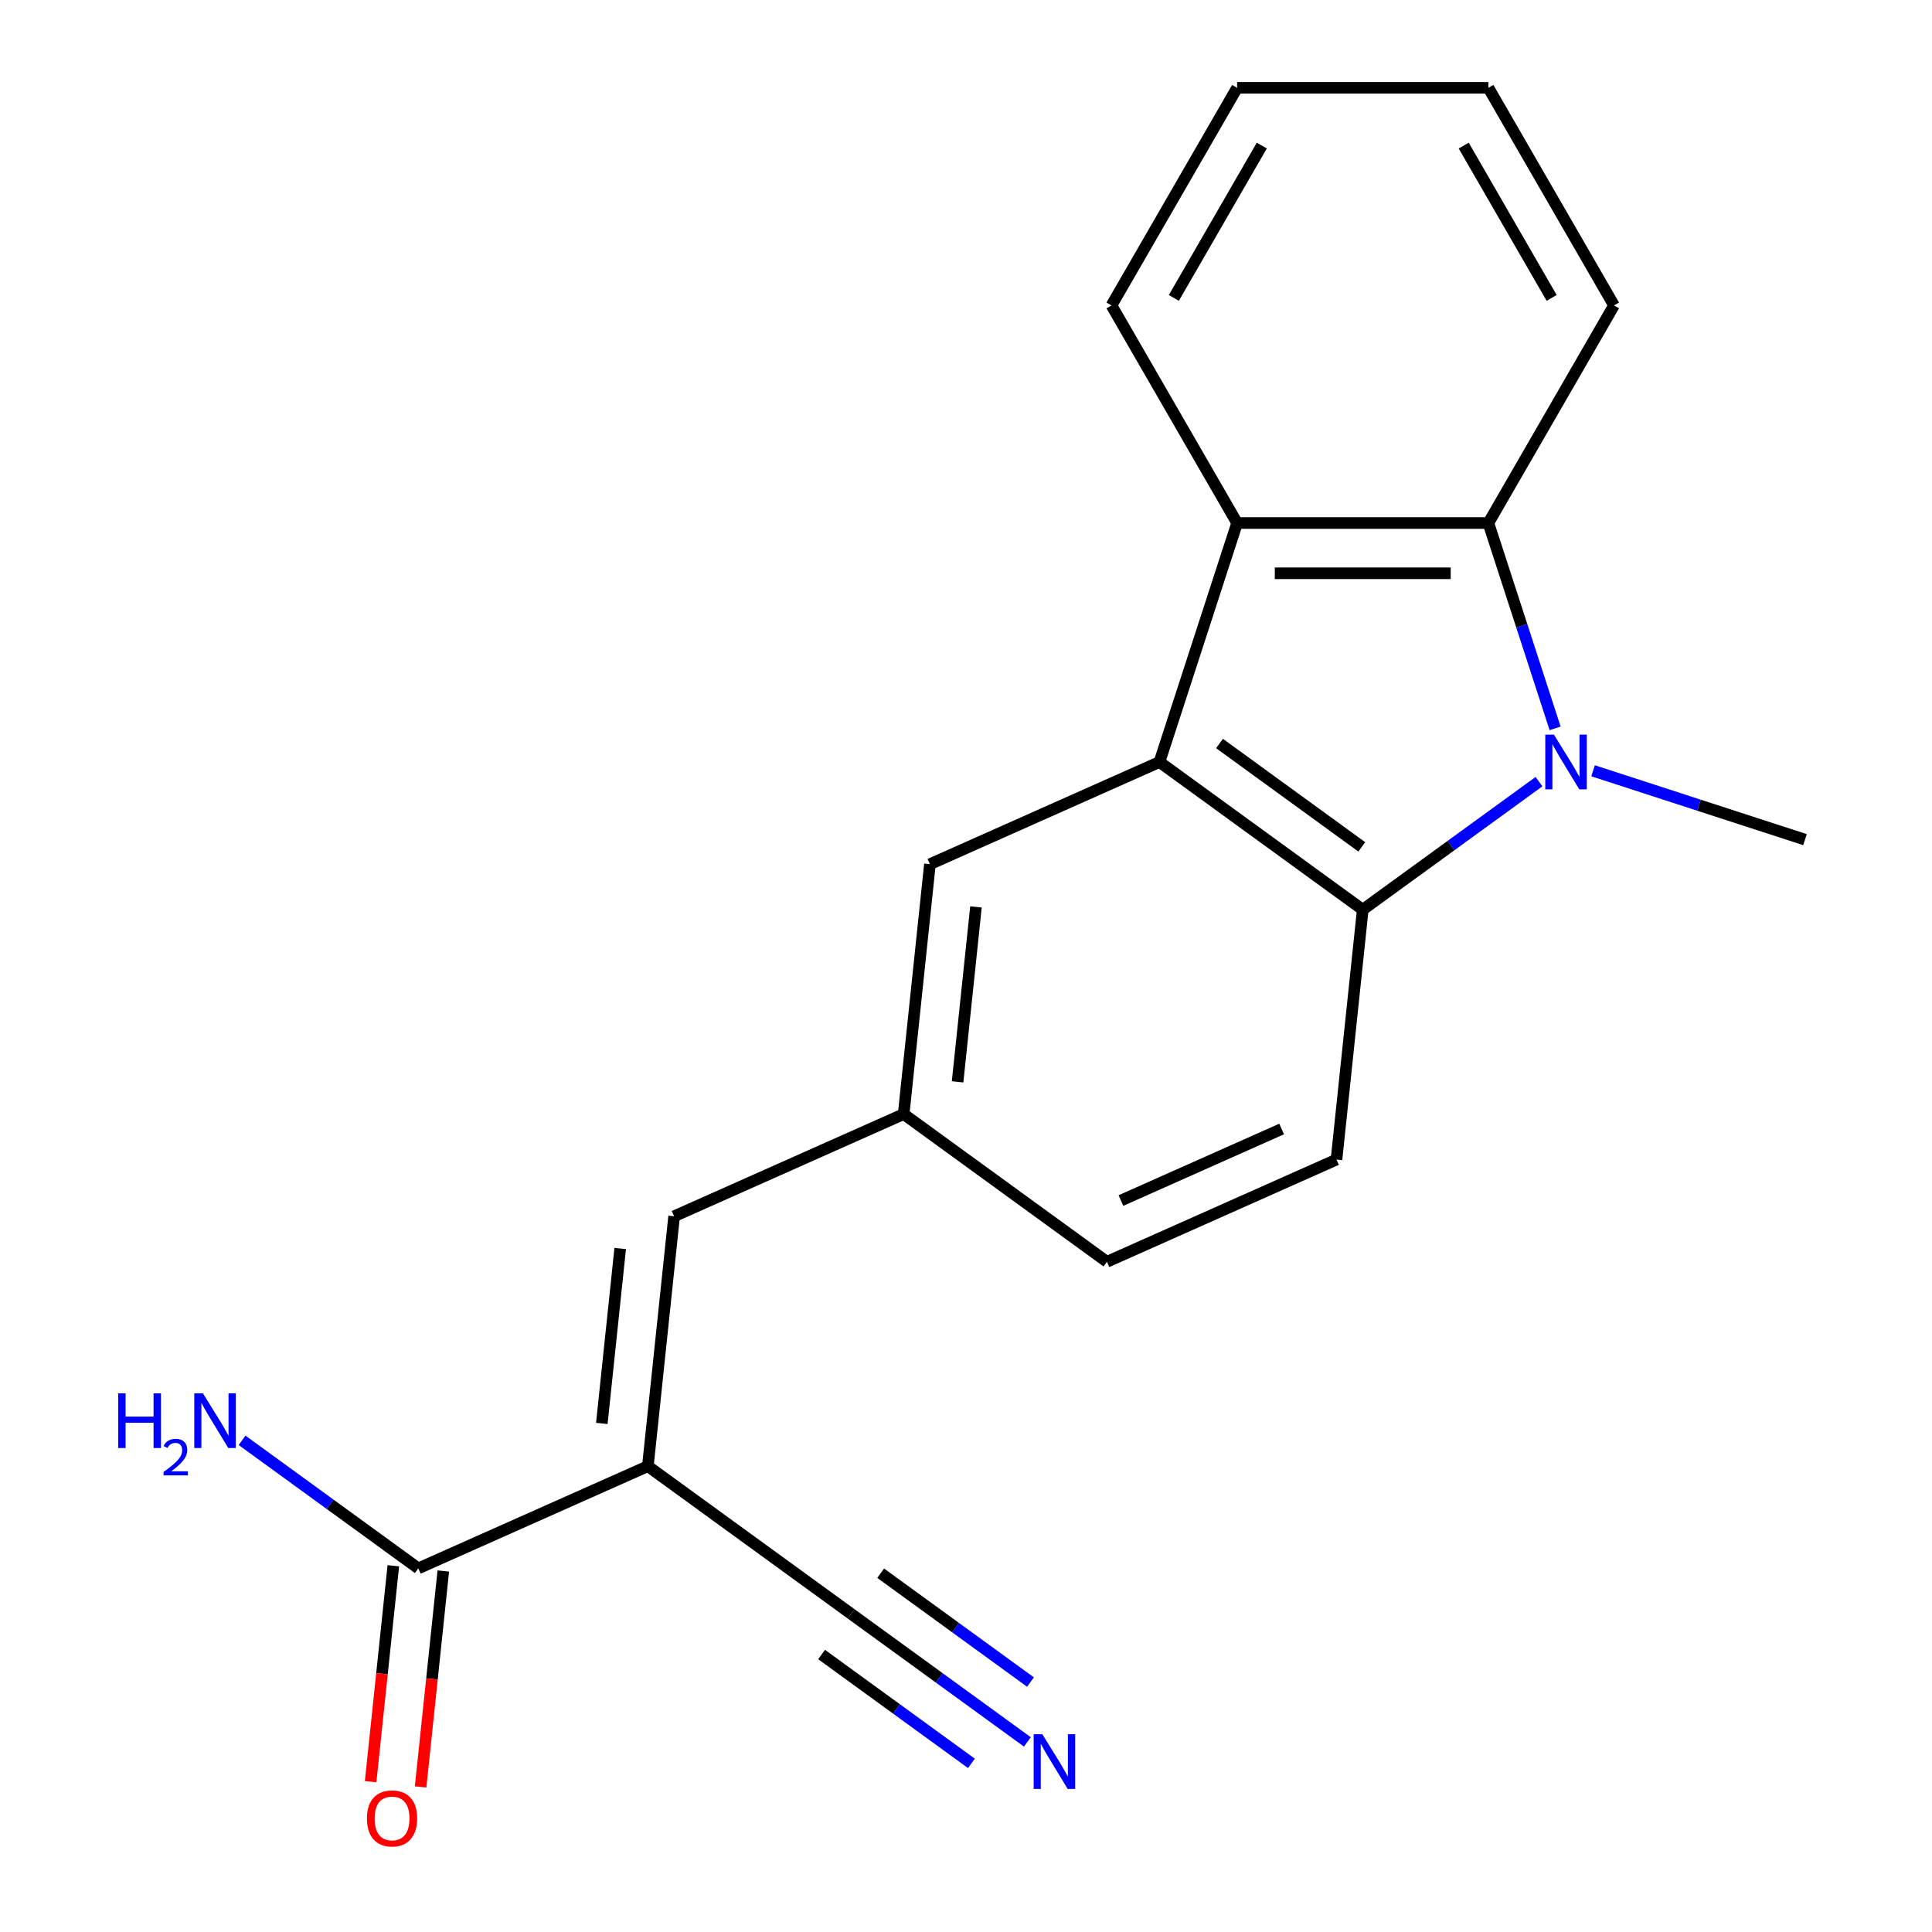 <?xml version='1.0' encoding='iso-8859-1'?>
<svg version='1.1' baseProfile='full'
              xmlns='http://www.w3.org/2000/svg'
                      xmlns:rdkit='http://www.rdkit.org/xml'
                      xmlns:xlink='http://www.w3.org/1999/xlink'
                  xml:space='preserve'
width='1000px' height='1000px' viewBox='0 0 1000 1000'>
<!-- END OF HEADER -->
<rect style='opacity:1.0;fill:#FFFFFF;stroke:none' width='1000' height='1000' x='0' y='0'> </rect>
<path class='bond-1' d='M 796.583,404.572 L 750.971,437.712' style='fill:none;fill-rule:evenodd;stroke:#0000FF;stroke-width:6px;stroke-linecap:butt;stroke-linejoin:miter;stroke-opacity:1' />
<path class='bond-1' d='M 750.971,437.712 L 705.358,470.851' style='fill:none;fill-rule:evenodd;stroke:#000000;stroke-width:6px;stroke-linecap:butt;stroke-linejoin:miter;stroke-opacity:1' />
<path class='bond-3' d='M 804.918,376.995 L 787.652,323.856' style='fill:none;fill-rule:evenodd;stroke:#0000FF;stroke-width:6px;stroke-linecap:butt;stroke-linejoin:miter;stroke-opacity:1' />
<path class='bond-3' d='M 787.652,323.856 L 770.386,270.717' style='fill:none;fill-rule:evenodd;stroke:#000000;stroke-width:6px;stroke-linecap:butt;stroke-linejoin:miter;stroke-opacity:1' />
<path class='bond-15' d='M 824.566,398.953 L 879.415,416.775' style='fill:none;fill-rule:evenodd;stroke:#0000FF;stroke-width:6px;stroke-linecap:butt;stroke-linejoin:miter;stroke-opacity:1' />
<path class='bond-15' d='M 879.415,416.775 L 934.265,434.596' style='fill:none;fill-rule:evenodd;stroke:#000000;stroke-width:6px;stroke-linecap:butt;stroke-linejoin:miter;stroke-opacity:1' />
<path class='bond-0' d='M 600.141,394.407 L 705.358,470.851' style='fill:none;fill-rule:evenodd;stroke:#000000;stroke-width:6px;stroke-linecap:butt;stroke-linejoin:miter;stroke-opacity:1' />
<path class='bond-0' d='M 631.212,384.83 L 704.864,438.341' style='fill:none;fill-rule:evenodd;stroke:#000000;stroke-width:6px;stroke-linecap:butt;stroke-linejoin:miter;stroke-opacity:1' />
<path class='bond-10' d='M 600.141,394.407 L 481.329,447.305' style='fill:none;fill-rule:evenodd;stroke:#000000;stroke-width:6px;stroke-linecap:butt;stroke-linejoin:miter;stroke-opacity:1' />
<path class='bond-20' d='M 600.141,394.407 L 640.33,270.717' style='fill:none;fill-rule:evenodd;stroke:#000000;stroke-width:6px;stroke-linecap:butt;stroke-linejoin:miter;stroke-opacity:1' />
<path class='bond-9' d='M 705.358,470.851 L 691.763,600.194' style='fill:none;fill-rule:evenodd;stroke:#000000;stroke-width:6px;stroke-linecap:butt;stroke-linejoin:miter;stroke-opacity:1' />
<path class='bond-2' d='M 335.329,758.889 L 348.924,629.546' style='fill:none;fill-rule:evenodd;stroke:#000000;stroke-width:6px;stroke-linecap:butt;stroke-linejoin:miter;stroke-opacity:1' />
<path class='bond-2' d='M 311.5,736.769 L 321.016,646.229' style='fill:none;fill-rule:evenodd;stroke:#000000;stroke-width:6px;stroke-linecap:butt;stroke-linejoin:miter;stroke-opacity:1' />
<path class='bond-5' d='M 335.329,758.889 L 216.518,811.787' style='fill:none;fill-rule:evenodd;stroke:#000000;stroke-width:6px;stroke-linecap:butt;stroke-linejoin:miter;stroke-opacity:1' />
<path class='bond-7' d='M 335.329,758.889 L 440.546,835.334' style='fill:none;fill-rule:evenodd;stroke:#000000;stroke-width:6px;stroke-linecap:butt;stroke-linejoin:miter;stroke-opacity:1' />
<path class='bond-4' d='M 770.386,270.717 L 640.33,270.717' style='fill:none;fill-rule:evenodd;stroke:#000000;stroke-width:6px;stroke-linecap:butt;stroke-linejoin:miter;stroke-opacity:1' />
<path class='bond-4' d='M 750.877,296.728 L 659.839,296.728' style='fill:none;fill-rule:evenodd;stroke:#000000;stroke-width:6px;stroke-linecap:butt;stroke-linejoin:miter;stroke-opacity:1' />
<path class='bond-16' d='M 770.386,270.717 L 835.413,158.086' style='fill:none;fill-rule:evenodd;stroke:#000000;stroke-width:6px;stroke-linecap:butt;stroke-linejoin:miter;stroke-opacity:1' />
<path class='bond-17' d='M 640.33,270.717 L 575.303,158.086' style='fill:none;fill-rule:evenodd;stroke:#000000;stroke-width:6px;stroke-linecap:butt;stroke-linejoin:miter;stroke-opacity:1' />
<path class='bond-12' d='M 203.583,810.428 L 197.71,866.314' style='fill:none;fill-rule:evenodd;stroke:#000000;stroke-width:6px;stroke-linecap:butt;stroke-linejoin:miter;stroke-opacity:1' />
<path class='bond-12' d='M 197.71,866.314 L 191.836,922.199' style='fill:none;fill-rule:evenodd;stroke:#FF0000;stroke-width:6px;stroke-linecap:butt;stroke-linejoin:miter;stroke-opacity:1' />
<path class='bond-12' d='M 229.452,813.147 L 223.578,869.032' style='fill:none;fill-rule:evenodd;stroke:#000000;stroke-width:6px;stroke-linecap:butt;stroke-linejoin:miter;stroke-opacity:1' />
<path class='bond-12' d='M 223.578,869.032 L 217.704,924.918' style='fill:none;fill-rule:evenodd;stroke:#FF0000;stroke-width:6px;stroke-linecap:butt;stroke-linejoin:miter;stroke-opacity:1' />
<path class='bond-13' d='M 216.518,811.787 L 170.905,778.648' style='fill:none;fill-rule:evenodd;stroke:#000000;stroke-width:6px;stroke-linecap:butt;stroke-linejoin:miter;stroke-opacity:1' />
<path class='bond-13' d='M 170.905,778.648 L 125.292,745.508' style='fill:none;fill-rule:evenodd;stroke:#0000FF;stroke-width:6px;stroke-linecap:butt;stroke-linejoin:miter;stroke-opacity:1' />
<path class='bond-6' d='M 348.924,629.546 L 467.735,576.648' style='fill:none;fill-rule:evenodd;stroke:#000000;stroke-width:6px;stroke-linecap:butt;stroke-linejoin:miter;stroke-opacity:1' />
<path class='bond-8' d='M 440.546,835.334 L 486.159,868.473' style='fill:none;fill-rule:evenodd;stroke:#000000;stroke-width:6px;stroke-linecap:butt;stroke-linejoin:miter;stroke-opacity:1' />
<path class='bond-8' d='M 486.159,868.473 L 531.772,901.613' style='fill:none;fill-rule:evenodd;stroke:#0000FF;stroke-width:6px;stroke-linecap:butt;stroke-linejoin:miter;stroke-opacity:1' />
<path class='bond-8' d='M 425.257,856.377 L 464.028,884.546' style='fill:none;fill-rule:evenodd;stroke:#000000;stroke-width:6px;stroke-linecap:butt;stroke-linejoin:miter;stroke-opacity:1' />
<path class='bond-8' d='M 464.028,884.546 L 502.799,912.714' style='fill:none;fill-rule:evenodd;stroke:#0000FF;stroke-width:6px;stroke-linecap:butt;stroke-linejoin:miter;stroke-opacity:1' />
<path class='bond-8' d='M 455.835,814.29 L 494.606,842.459' style='fill:none;fill-rule:evenodd;stroke:#000000;stroke-width:6px;stroke-linecap:butt;stroke-linejoin:miter;stroke-opacity:1' />
<path class='bond-8' d='M 494.606,842.459 L 533.377,870.628' style='fill:none;fill-rule:evenodd;stroke:#0000FF;stroke-width:6px;stroke-linecap:butt;stroke-linejoin:miter;stroke-opacity:1' />
<path class='bond-14' d='M 691.763,600.194 L 572.952,653.093' style='fill:none;fill-rule:evenodd;stroke:#000000;stroke-width:6px;stroke-linecap:butt;stroke-linejoin:miter;stroke-opacity:1' />
<path class='bond-14' d='M 663.362,584.367 L 580.194,621.396' style='fill:none;fill-rule:evenodd;stroke:#000000;stroke-width:6px;stroke-linecap:butt;stroke-linejoin:miter;stroke-opacity:1' />
<path class='bond-22' d='M 481.329,447.305 L 467.735,576.648' style='fill:none;fill-rule:evenodd;stroke:#000000;stroke-width:6px;stroke-linecap:butt;stroke-linejoin:miter;stroke-opacity:1' />
<path class='bond-22' d='M 505.159,469.425 L 495.643,559.965' style='fill:none;fill-rule:evenodd;stroke:#000000;stroke-width:6px;stroke-linecap:butt;stroke-linejoin:miter;stroke-opacity:1' />
<path class='bond-11' d='M 467.735,576.648 L 572.952,653.093' style='fill:none;fill-rule:evenodd;stroke:#000000;stroke-width:6px;stroke-linecap:butt;stroke-linejoin:miter;stroke-opacity:1' />
<path class='bond-19' d='M 835.413,158.086 L 770.386,45.455' style='fill:none;fill-rule:evenodd;stroke:#000000;stroke-width:6px;stroke-linecap:butt;stroke-linejoin:miter;stroke-opacity:1' />
<path class='bond-19' d='M 803.133,154.197 L 757.613,75.355' style='fill:none;fill-rule:evenodd;stroke:#000000;stroke-width:6px;stroke-linecap:butt;stroke-linejoin:miter;stroke-opacity:1' />
<path class='bond-21' d='M 575.303,158.086 L 640.33,45.455' style='fill:none;fill-rule:evenodd;stroke:#000000;stroke-width:6px;stroke-linecap:butt;stroke-linejoin:miter;stroke-opacity:1' />
<path class='bond-21' d='M 607.583,154.197 L 653.102,75.355' style='fill:none;fill-rule:evenodd;stroke:#000000;stroke-width:6px;stroke-linecap:butt;stroke-linejoin:miter;stroke-opacity:1' />
<path class='bond-18' d='M 640.33,45.455 L 770.386,45.455' style='fill:none;fill-rule:evenodd;stroke:#000000;stroke-width:6px;stroke-linecap:butt;stroke-linejoin:miter;stroke-opacity:1' />
<path  class='atom-0' d='M 804.315 380.247
L 813.595 395.247
Q 814.515 396.727, 815.995 399.407
Q 817.475 402.087, 817.555 402.247
L 817.555 380.247
L 821.315 380.247
L 821.315 408.567
L 817.435 408.567
L 807.475 392.167
Q 806.315 390.247, 805.075 388.047
Q 803.875 385.847, 803.515 385.167
L 803.515 408.567
L 799.835 408.567
L 799.835 380.247
L 804.315 380.247
' fill='#0000FF'/>
<path  class='atom-9' d='M 539.503 897.618
L 548.783 912.618
Q 549.703 914.098, 551.183 916.778
Q 552.663 919.458, 552.743 919.618
L 552.743 897.618
L 556.503 897.618
L 556.503 925.938
L 552.623 925.938
L 542.663 909.538
Q 541.503 907.618, 540.263 905.418
Q 539.063 903.218, 538.703 902.538
L 538.703 925.938
L 535.023 925.938
L 535.023 897.618
L 539.503 897.618
' fill='#0000FF'/>
<path  class='atom-13' d='M 189.923 941.21
Q 189.923 934.41, 193.283 930.61
Q 196.643 926.81, 202.923 926.81
Q 209.203 926.81, 212.563 930.61
Q 215.923 934.41, 215.923 941.21
Q 215.923 948.09, 212.523 952.01
Q 209.123 955.89, 202.923 955.89
Q 196.683 955.89, 193.283 952.01
Q 189.923 948.13, 189.923 941.21
M 202.923 952.69
Q 207.243 952.69, 209.563 949.81
Q 211.923 946.89, 211.923 941.21
Q 211.923 935.65, 209.563 932.85
Q 207.243 930.01, 202.923 930.01
Q 198.603 930.01, 196.243 932.81
Q 193.923 935.61, 193.923 941.21
Q 193.923 946.93, 196.243 949.81
Q 198.603 952.69, 202.923 952.69
' fill='#FF0000'/>
<path  class='atom-14' d='M 61.168 721.183
L 65.008 721.183
L 65.008 733.223
L 79.488 733.223
L 79.488 721.183
L 83.328 721.183
L 83.328 749.503
L 79.488 749.503
L 79.488 736.423
L 65.008 736.423
L 65.008 749.503
L 61.168 749.503
L 61.168 721.183
' fill='#0000FF'/>
<path  class='atom-14' d='M 84.701 748.509
Q 85.387 746.74, 87.024 745.764
Q 88.661 744.76, 90.931 744.76
Q 93.756 744.76, 95.34 746.292
Q 96.924 747.823, 96.924 750.542
Q 96.924 753.314, 94.865 755.901
Q 92.832 758.488, 88.608 761.551
L 97.241 761.551
L 97.241 763.663
L 84.648 763.663
L 84.648 761.894
Q 88.133 759.412, 90.192 757.564
Q 92.278 755.716, 93.281 754.053
Q 94.284 752.39, 94.284 750.674
Q 94.284 748.879, 93.386 747.876
Q 92.489 746.872, 90.931 746.872
Q 89.426 746.872, 88.423 747.48
Q 87.42 748.087, 86.707 749.433
L 84.701 748.509
' fill='#0000FF'/>
<path  class='atom-14' d='M 105.041 721.183
L 114.321 736.183
Q 115.241 737.663, 116.721 740.343
Q 118.201 743.023, 118.281 743.183
L 118.281 721.183
L 122.041 721.183
L 122.041 749.503
L 118.161 749.503
L 108.201 733.103
Q 107.041 731.183, 105.801 728.983
Q 104.601 726.783, 104.241 726.103
L 104.241 749.503
L 100.561 749.503
L 100.561 721.183
L 105.041 721.183
' fill='#0000FF'/>
</svg>
